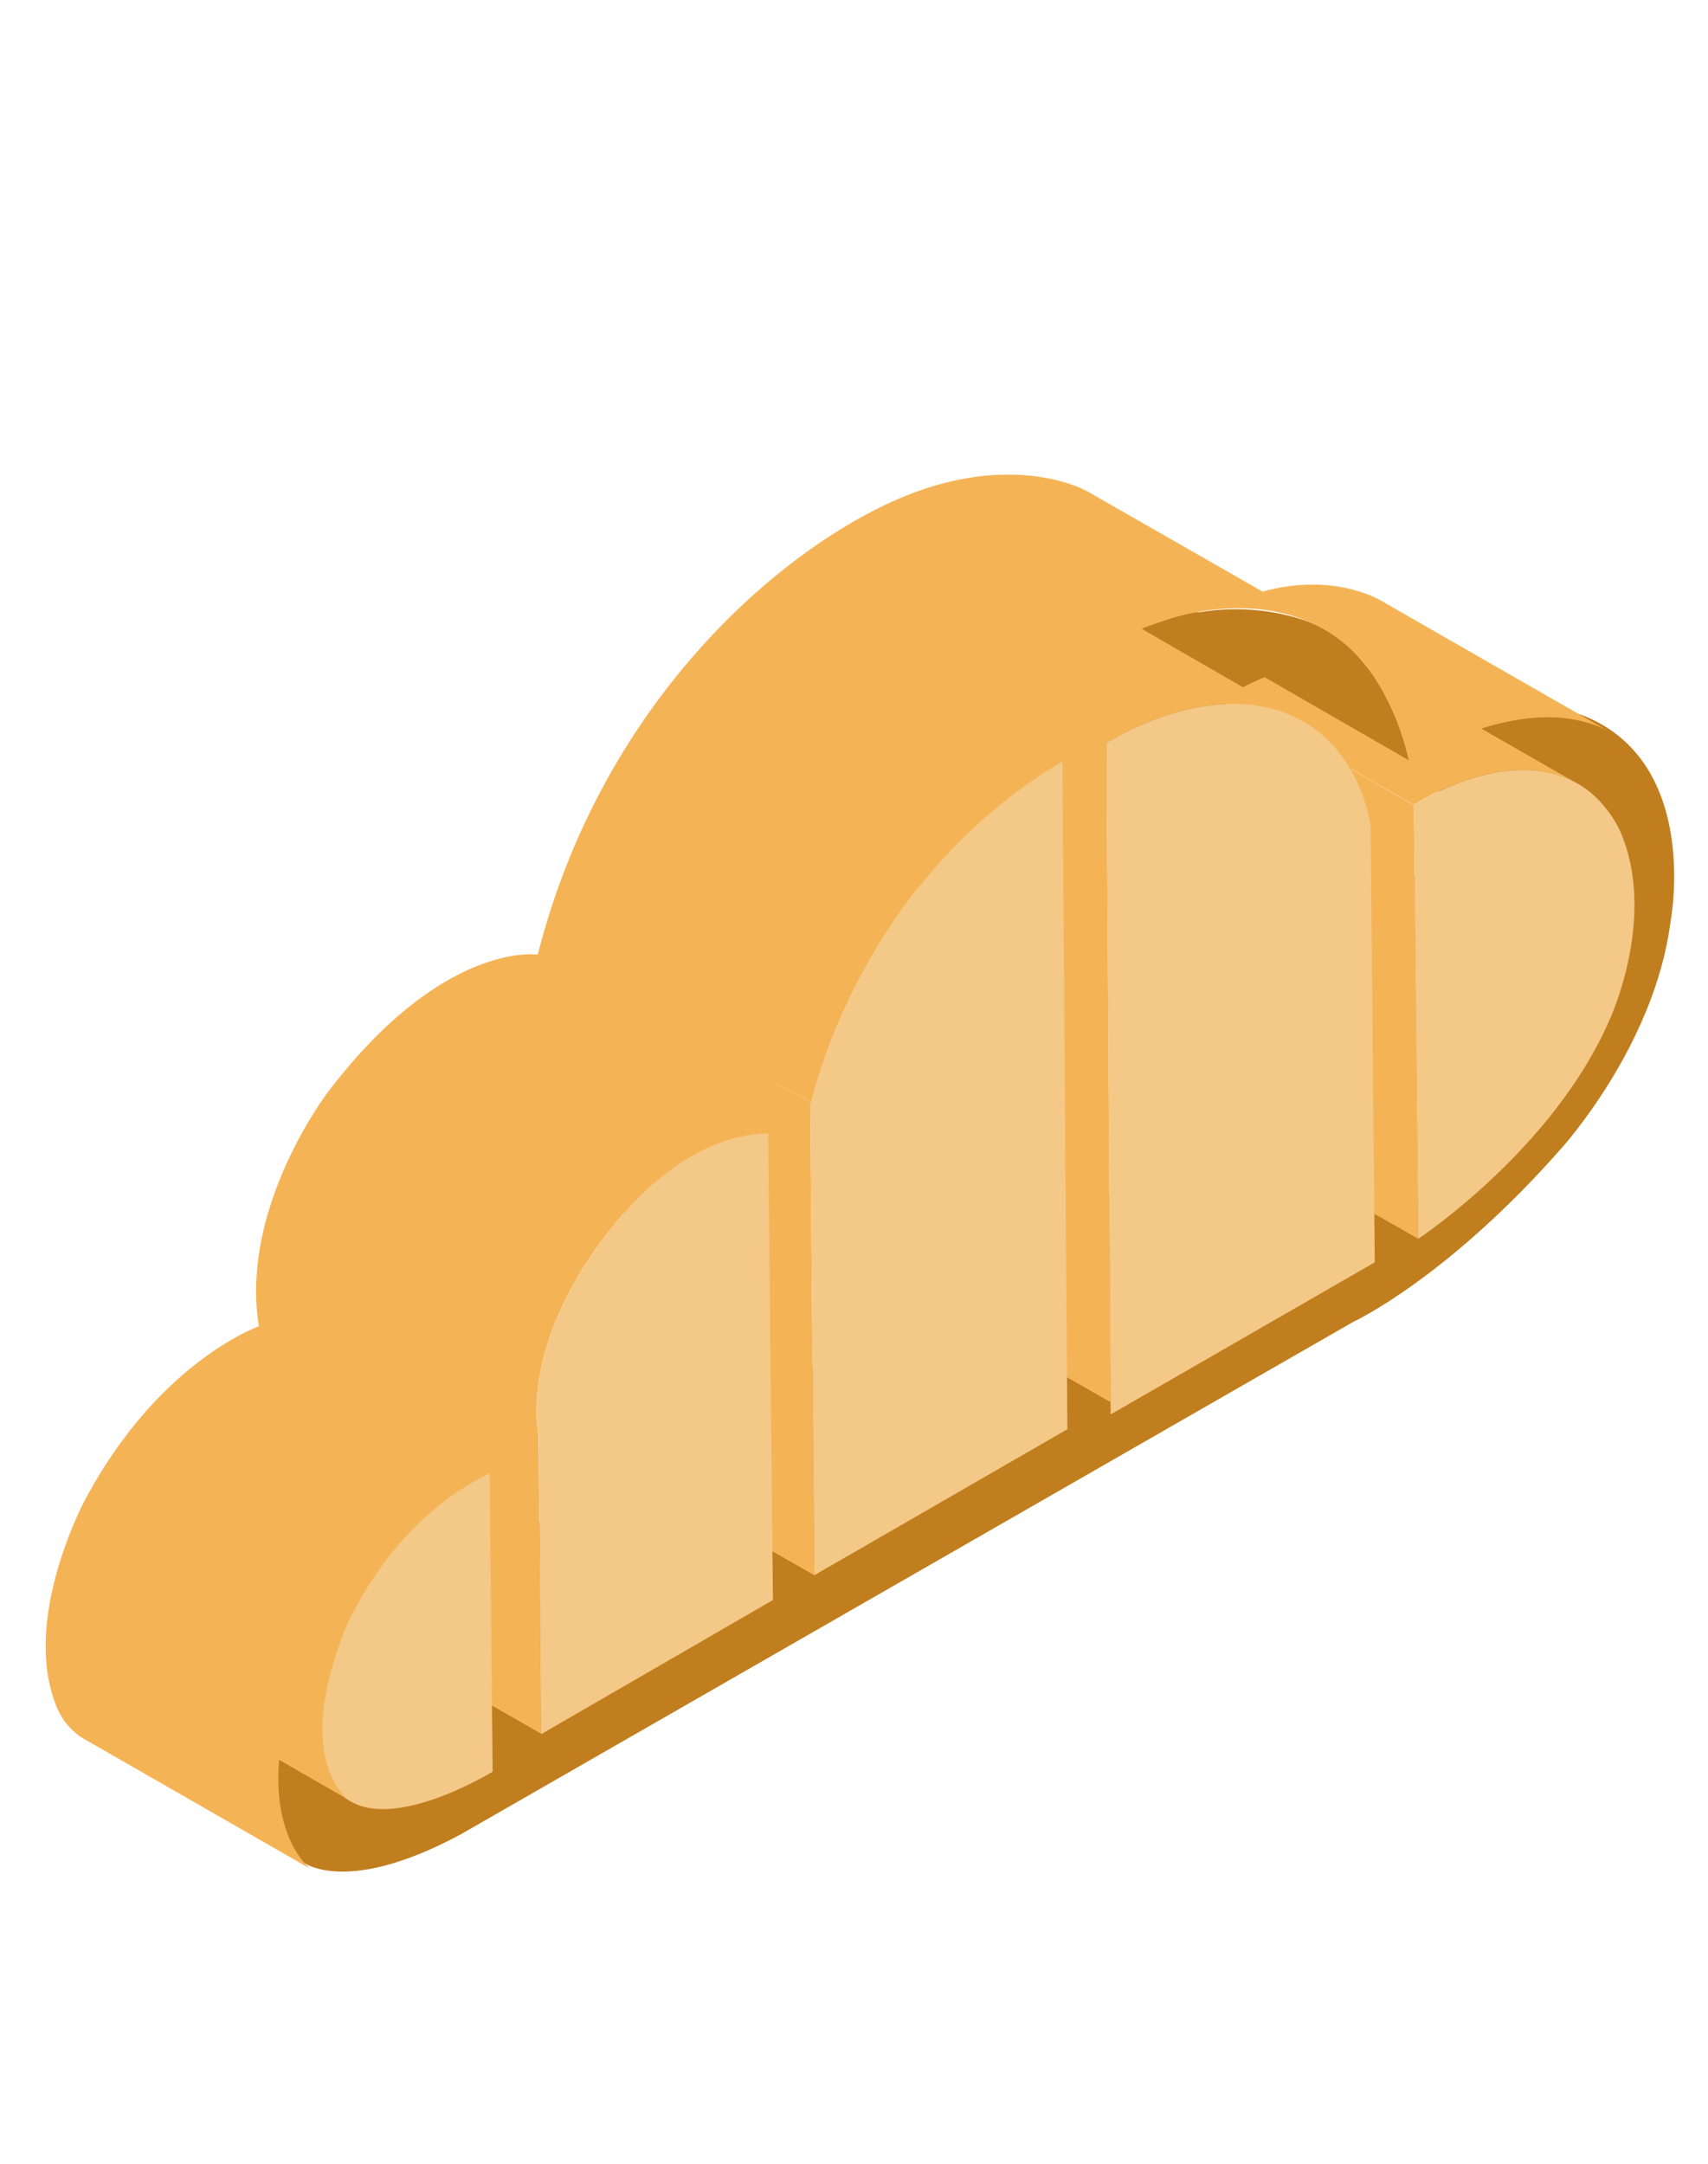 <svg id="Capa_1" data-name="Capa 1" xmlns="http://www.w3.org/2000/svg" viewBox="0 0 300 380"><defs><style>.cls-1{fill:#c17e1e;}.cls-2{fill:#f4b456;}.cls-3{fill:#f4c887;}</style></defs><path class="cls-1" d="M187.81,101.2c2.05.41,26.23,7.38,26.23,7.38l22.13,15.16s2.87,16.39-.41,16.8-36.88,3.28-39.34,1.64S187.81,101.2,187.81,101.2Z"/><path class="cls-1" d="M50.29,292.76s-9.87,24.6,2.39,33.92c0,0,7.25,6.77,28.26-4.54l156.76-90s16.4-7.58,36.51-30.43c0,0,16.36-17.95,19.18-39.67,0,0,5.55-28.1-15.32-36.38,0,0-11.56-4.41-25.38,2.54,0,0,3.85,15.42-11.66,39.77s-40.52,39-43.52,40.51Z"/><polygon class="cls-2" points="215.28 122.39 216 198.7 249.11 217.56 248.34 141.42 215.28 122.39"/><path class="cls-2" d="M276.33,137.2l-32.48-18.59s-6.86-4.44-18.09-1a49.8,49.8,0,0,0-10.48,4.77l33.06,19S263.81,131,276.33,137.2Z"/><path class="cls-3" d="M284.56,145.94s-2.56-5.95-8.15-8.69l-.08-.05c-12.52-6.18-28,4.22-28,4.22l.77,76.14s23.68-15.62,33.56-38.35C282.67,179.21,291.19,161.09,284.56,145.94Z"/><path class="cls-1" d="M207.12,110.28l40.36,23.26s-3.55-17.77-16-23.64c0,0-10.36-5.31-24.66-1.56Z"/><path class="cls-2" d="M194.14,128.61l-.18-.28c-11.23-6.14-21.49-12.72-32.79-18.77l-.09,0,.84,117.76,33.16,18.93-.73-117.82Z"/><path class="cls-2" d="M194.14,130.59l.21-.13v0c2.23-1.4,22.08-13.24,36.91-2.2a22.93,22.93,0,0,0-4.9-2.92l-31.17-18s-13-8.26-34,4.15c11.3,6,21.56,12.63,32.79,18.77Z"/><path class="cls-3" d="M241.47,221.69l-.73-76.51s-1.08-10.38-9.48-16.92c-14.83-11-34.68.8-36.91,2.2l.73,117.82.11.06Z"/><path class="cls-2" d="M109.82,257.65l33.23,19-.73-82.18s.06-.31.2-.88l-33.23-17.8Z"/><path class="cls-2" d="M186.6,133.74v-.19l-33.15-19.27c-37.78,23.52-44.16,61.51-44.16,61.51l33.23,17.8C143.92,187.68,153.33,153.44,186.6,133.74Z"/><path class="cls-3" d="M187.48,251l-.88-117.28c-36.5,21.62-44.28,60.73-44.28,60.73l.73,82.18h0Z"/><path class="cls-2" d="M134.92,199l-33-18.89c-11.75-.42-23,11.13-23,11.13C57,214.67,62.5,232.51,62.5,232.51l-1,.53.42,52.47L95,304.44l-.41-52.51s-4-17.11,15.22-39.15c0,0,11.17-13.72,25.09-13.7Z"/><path class="cls-3" d="M134.92,199.08c-13.92,0-25.09,13.7-25.09,13.7-19.2,22-15.22,39.15-15.22,39.15L95,304.44l.12.07L135.76,281Z"/><path class="cls-2" d="M61.67,283.9c8.34-16.58,20-23.17,24.35-25.13v-.27L53,239.61c-22.35,11-28.44,36.1-28.44,36.1-3.57,18.47,4.41,21.83,4.41,21.83l31.91,18.34C50.91,305.35,61.67,283.9,61.67,283.9Z"/><path class="cls-3" d="M86,258.77c-4.3,2-16,8.55-24.35,25.13,0,0-10.76,21.45-.83,32l.41.24c8.29,5.46,25.3-5,25.3-5Z"/><path class="cls-2" d="M54.53,328.21S43,319.51,52.9,293.15c0,0,10.37-26.85,33.69-36.94,0,0-5.49-19.16,14.38-44.42,0,0,15.41-20.45,34.43-20.62,0,0,4.53-24.33,24.07-48.94,0,0,17.82-24.76,45.69-33.44,0,0,34.05-12.36,42.33,25,0,0,21.43-13.94,36.42-4.6L243.29,105.9s-8.26-5.66-21.52-2L191,86.3s-13.77-8-35.49,2.35-50.4,37.08-61.06,79c0,0-16.55-2.5-36.74,24,0,0-15.64,20.19-12.24,41.28,0,0-17.52,6.1-30.5,30.41,0,0-11.51,21.25-4.9,36.7a11.45,11.45,0,0,0,4.53,5.25Z"/></svg>